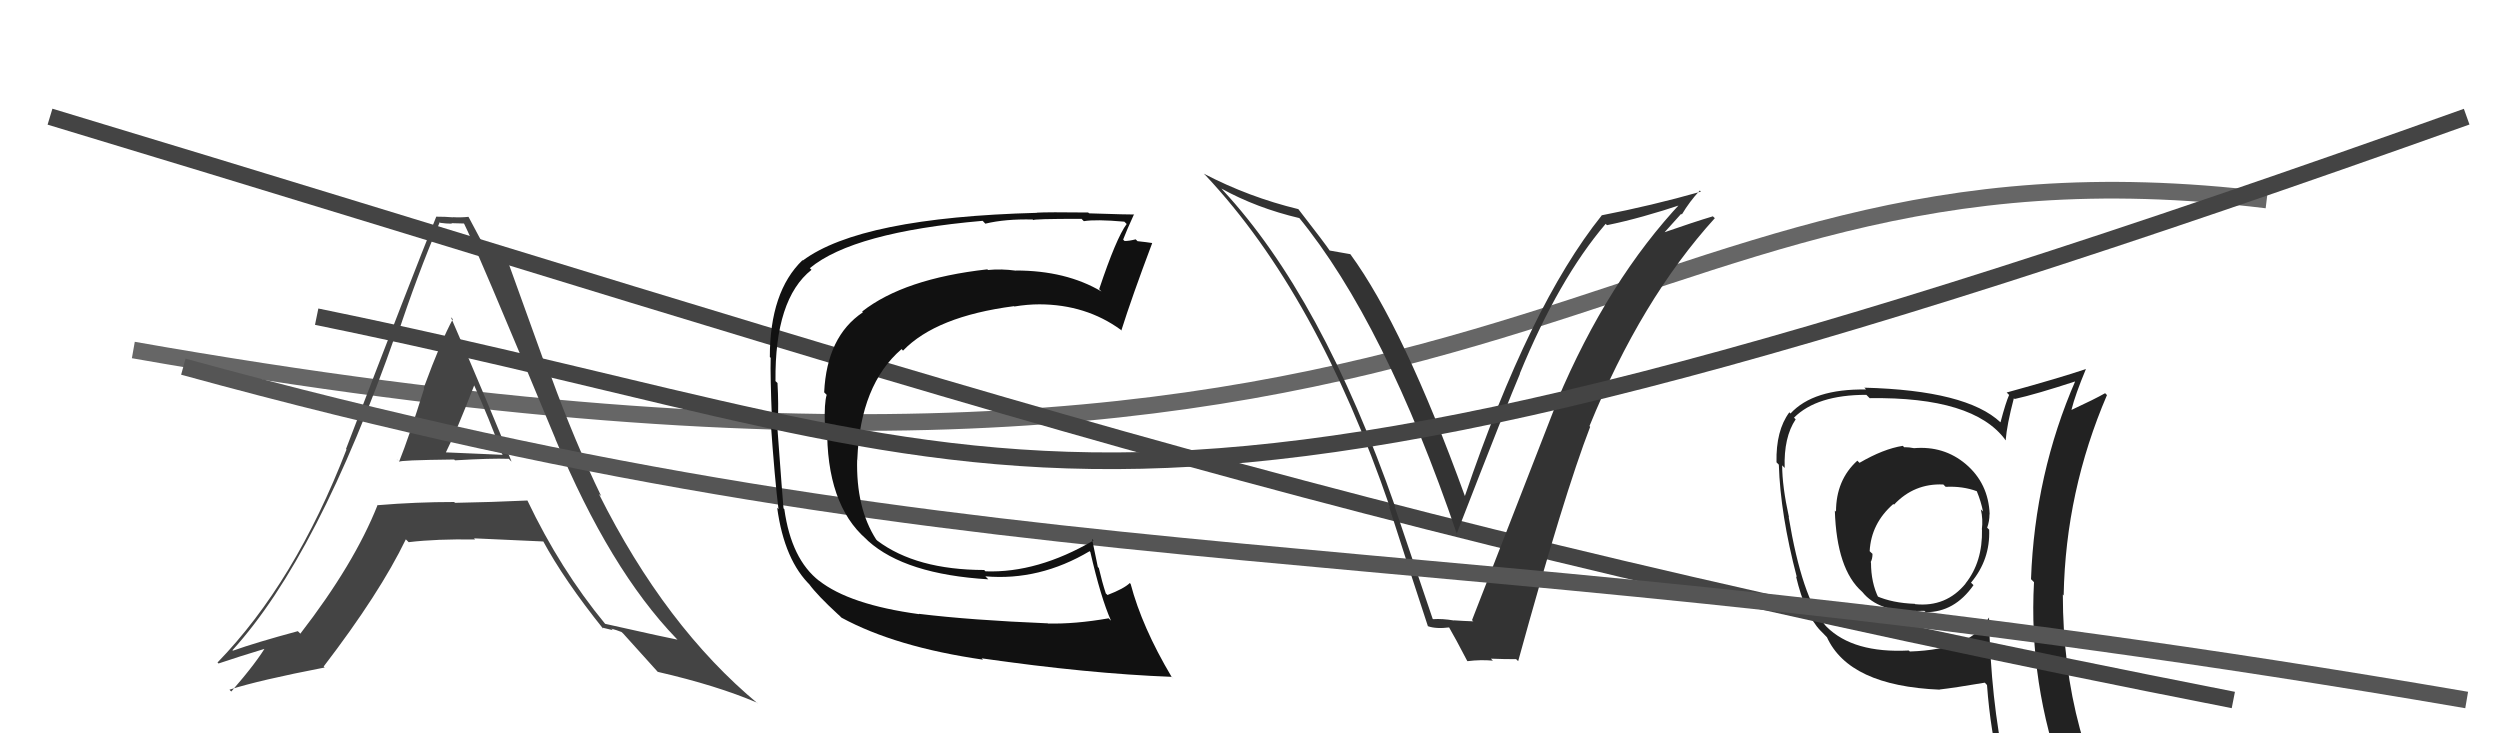 <svg xmlns="http://www.w3.org/2000/svg" width="150" height="44" viewBox="0,0,150,44"><path d="M8 21 C93 36,95 7,136 12" stroke="#666" fill="none"/><path fill="#222" d="M114.79 26.84L114.90 26.95L114.84 26.89Q114.55 26.83 114.25 26.83L114.33 26.92L114.17 26.75Q113.01 26.93 111.57 27.77L111.48 27.68L111.44 27.64Q110.16 28.80 110.16 30.70L110.14 30.68L110.09 30.63Q110.20 34.16 111.72 35.50L111.65 35.43L111.75 35.53Q112.69 36.70 114.97 36.70L114.87 36.59L114.94 36.66Q115.15 36.65 115.46 36.65L115.44 36.63L115.54 36.73Q117.27 36.74 118.41 35.11L118.33 35.03L118.26 34.96Q119.42 33.57 119.35 31.78L119.26 31.69L119.23 31.66Q119.37 31.27 119.37 30.85L119.43 30.91L119.38 30.86Q119.31 29.00 117.94 27.84L117.94 27.84L117.94 27.84Q116.63 26.74 114.84 26.89ZM119.37 37.10L119.34 37.07L119.33 37.06Q118.32 38.97 114.59 39.09L114.50 39.00L114.53 39.03Q111.20 39.20 109.60 37.61L109.47 37.47L109.50 37.50Q108.12 35.82 107.32 31.02L107.26 30.96L107.34 31.04Q106.93 29.18 106.93 27.92L107.11 28.11L107.08 28.08Q107.02 26.23 107.74 25.16L107.73 25.15L107.64 25.06Q109.01 23.69 111.98 23.69L112.09 23.80L112.18 23.89Q118.41 23.80 120.32 26.39L120.27 26.35L120.34 26.42Q120.41 25.50 120.83 23.90L120.84 23.90L120.88 23.94Q122.15 23.66 124.59 22.86L124.62 22.89L124.54 22.81Q122.09 28.43 121.86 34.75L121.87 34.76L122.04 34.93Q121.71 40.99 123.84 46.82L123.89 46.86L123.82 46.80Q122.03 46.11 120.24 45.85L120.28 45.88L120.29 45.89Q119.45 42.01 119.34 37.06ZM120.14 46.31L120.00 46.17L120.01 46.18Q120.86 46.46 122.27 46.77L122.18 46.68L122.24 46.74Q122.38 47.38 122.96 48.79L122.96 48.79L123.01 48.84Q125.65 49.61 127.93 50.91L127.94 50.92L127.86 50.84Q123.77 44.19 123.77 35.67L123.89 35.79L123.82 35.71Q123.94 29.48 126.42 23.70L126.36 23.65L126.31 23.59Q125.68 23.95 124.30 24.59L124.26 24.55L124.29 24.58Q124.51 23.69 125.16 22.13L125.16 22.14L125.16 22.14Q123.60 22.67 120.40 23.55L120.54 23.69L120.55 23.69Q120.34 24.16 120.03 25.34L120.08 25.39L120.03 25.34Q117.99 23.42 111.86 23.26L111.93 23.33L111.96 23.37Q108.80 23.32 107.43 24.81L107.45 24.83L107.36 24.74Q106.55 25.83 106.59 27.74L106.65 27.80L106.73 27.88Q106.82 30.86 107.81 34.63L107.71 34.53L107.76 34.58Q108.31 36.89 109.23 37.84L109.33 37.94L109.65 38.27L109.61 38.22Q110.94 41.15 116.38 41.38L116.37 41.36L116.37 41.37Q117.26 41.27 119.09 40.96L119.20 41.08L119.22 41.10Q119.43 43.93 120.03 46.21ZM116.62 29.09L116.77 29.24L116.74 29.21Q117.76 29.16 118.60 29.47L118.53 29.40L118.61 29.48Q118.86 30.08 118.98 30.69L118.85 30.56L118.85 30.56Q118.99 31.16 118.91 31.77L119.03 31.88L118.92 31.77Q118.96 33.72 117.93 35.01L117.91 34.99L117.94 35.01Q116.77 36.44 114.91 36.25L114.85 36.19L114.89 36.23Q113.54 36.18 112.59 35.76L112.70 35.86L112.72 35.89Q112.26 34.97 112.26 33.75L112.36 33.85L112.24 33.73Q112.35 33.53 112.35 33.23L112.25 33.14L112.18 33.07Q112.27 31.40 113.60 30.24L113.52 30.16L113.64 30.28Q114.85 28.99 116.60 29.07Z"/><path fill="#444" d="M23.84 27.58L23.79 27.54L23.97 27.71Q23.87 27.61 27.26 27.57L27.19 27.51L27.30 27.62Q29.46 27.49 30.53 27.53L30.66 27.67L30.69 27.69Q29.49 24.66 27.05 19.03L27.16 19.14L27.17 19.15Q26.47 20.43 25.42 23.28L25.45 23.32L25.45 23.31Q24.52 26.28 23.95 27.69ZM31.66 30.04L31.76 30.14L31.65 30.03Q29.51 30.13 27.30 30.17L27.15 30.02L27.25 30.12Q24.96 30.12 22.68 30.31L22.74 30.37L22.66 30.29Q21.26 33.83 18.02 38.02L17.89 37.89L17.87 37.87Q15.35 38.55 13.98 39.04L13.90 38.97L13.95 39.01Q19.08 33.37 23.76 20.00L23.78 20.02L23.85 20.10Q25.01 16.57 26.38 13.34L26.39 13.34L26.42 13.37Q26.77 13.42 27.11 13.42L27.08 13.39L27.83 13.41L27.85 13.43Q28.49 14.69 33.33 26.34L33.46 26.47L33.32 26.33Q36.58 34.16 40.58 38.31L40.61 38.34L40.65 38.38Q40.19 38.30 36.31 37.43L36.28 37.40L36.30 37.42Q33.62 34.17 31.64 30.02ZM36.27 37.81L36.11 37.65L36.77 37.81L36.68 37.72Q36.99 37.80 37.29 37.92L37.41 38.03L37.38 38.00Q37.66 38.32 39.49 40.34L39.52 40.37L39.46 40.31Q43.02 41.13 45.42 42.16L45.49 42.23L45.49 42.23Q39.93 37.62 35.93 29.63L35.99 29.69L36.07 29.76Q34.49 26.51 33.05 22.55L32.89 22.39L30.21 14.96L30.30 15.05Q29.87 14.96 29.64 14.96L29.69 15.01L29.18 15.03L29.24 15.10Q28.83 14.38 28.11 13.01L27.99 12.90L28.11 13.01Q27.63 13.06 27.17 13.03L27.11 12.96L27.18 13.04Q26.73 13.00 26.19 13.00L26.23 13.03L26.18 12.99Q24.65 16.78 20.76 26.94L20.75 26.93L20.79 26.97Q17.70 34.96 13.05 39.75L13.13 39.83L13.11 39.81Q14.19 39.44 16.20 38.83L16.06 38.69L16.03 38.66Q15.44 39.70 13.88 41.49L13.83 41.45L13.77 41.38Q15.55 40.81 19.48 40.05L19.52 40.09L19.42 39.99Q22.79 35.59 24.35 32.36L24.49 32.50L24.52 32.53Q26.19 32.33 28.51 32.37L28.47 32.33L28.44 32.30Q31.26 32.42 32.63 32.49L32.57 32.43L32.56 32.42Q33.85 34.81 36.21 37.75ZM28.41 22.98L28.55 23.12L28.37 22.94Q29.37 25.15 30.13 27.25L30.17 27.29L26.71 27.14L26.74 27.17Q27.41 25.83 28.48 23.05Z"/><path d="M3 7 C56 23,78 31,134 42" stroke="#444" fill="none"/><path fill="#333" d="M85.94 37.11L85.96 37.13L83.68 30.40L83.72 30.43Q79.31 17.80 73.37 11.41L73.32 11.35L73.28 11.31Q75.39 12.48 77.98 13.09L77.93 13.03L77.90 13.01Q83.09 19.34 87.43 32.09L87.45 32.11L87.39 32.05Q90.51 24.02 91.20 22.42L91.20 22.42L91.19 22.41Q93.52 16.74 96.34 13.43L96.36 13.45L96.42 13.51Q98.44 13.10 101.06 12.22L100.92 12.08L100.93 12.09Q96.48 16.81 93.43 24.04L93.32 23.93L93.44 24.06Q92.02 27.69 88.32 37.21L88.31 37.20L88.40 37.28Q87.80 37.26 87.23 37.22L87.19 37.18L87.24 37.23Q86.55 37.11 85.98 37.15ZM91.02 39.60L91.07 39.65L91.09 39.67Q93.85 29.64 95.41 25.61L95.39 25.59L95.37 25.56Q98.47 17.96 102.89 13.09L102.72 12.93L102.77 12.98Q101.69 13.30 99.59 14.03L99.70 14.13L100.87 12.83L100.91 12.87Q101.38 12.08 101.99 11.43L102.03 11.47L102.05 11.50Q99.09 12.34 96.09 12.92L96.10 12.93L96.10 12.93Q91.78 18.32 87.89 29.77L87.95 29.83L87.90 29.78Q84.22 19.63 81.02 15.25L81.06 15.28L81.02 15.25Q80.65 15.18 79.77 15.03L79.73 14.99L79.80 15.06Q79.51 14.62 77.91 12.56L77.90 12.54L77.91 12.55Q74.93 11.83 72.23 10.42L72.29 10.48L72.36 10.55Q79.02 17.66 83.40 30.45L83.35 30.41L83.34 30.39Q84.49 33.98 85.67 37.56L85.68 37.58L85.67 37.57Q86.17 37.75 87.00 37.64L86.90 37.54L86.87 37.51Q87.34 38.32 88.03 39.65L87.99 39.61L88.05 39.67Q88.85 39.57 89.58 39.64L89.54 39.61L89.46 39.52Q90.21 39.55 90.97 39.55Z"/><path d="M11 22 C62 36,84 31,148 42" stroke="#555" fill="none"/><path fill="#111" d="M55.15 36.85L55.20 36.90L55.15 36.85Q50.96 36.28 49.13 34.83L49.28 34.98L49.16 34.86Q47.48 33.56 47.06 30.55L46.99 30.48L47.01 30.50Q46.97 30.11 46.62 25.36L46.66 25.39L46.67 25.40Q46.72 24.24 46.65 22.98L46.50 22.84L46.53 22.86Q46.48 17.94 48.69 16.19L48.50 16.00L48.59 16.09Q51.19 13.93 58.95 13.25L58.96 13.25L59.12 13.42Q60.32 13.13 61.96 13.17L62.05 13.26L62.00 13.21Q61.92 13.13 64.89 13.13L64.91 13.15L65.03 13.27Q65.75 13.15 67.46 13.30L67.45 13.29L67.60 13.44Q66.98 14.27 65.95 17.35L66.01 17.41L66.09 17.49Q63.96 16.23 60.95 16.23L60.99 16.27L60.96 16.24Q60.08 16.12 59.28 16.20L59.27 16.19L59.24 16.16Q54.24 16.72 51.73 18.69L51.79 18.76L51.77 18.74Q49.61 20.19 49.45 23.54L49.48 23.57L49.60 23.69Q49.45 24.19 49.49 25.44L49.50 25.45L49.63 25.58Q49.57 30.25 51.97 32.34L52.01 32.38L52.09 32.46Q54.32 34.46 59.30 34.76L59.28 34.74L59.12 34.58Q62.37 34.86 65.38 33.07L65.36 33.05L65.42 33.12Q66.05 35.87 66.66 37.24L66.52 37.10L66.51 37.10Q64.51 37.45 62.87 37.41L62.78 37.33L62.85 37.40Q58.25 37.21 55.13 36.83ZM70.25 40.57L70.42 40.74L70.29 40.60Q68.52 37.62 67.84 35.04L67.84 35.04L67.79 34.98Q67.44 35.32 66.45 35.70L66.41 35.66L66.35 35.61Q66.12 34.91 65.93 34.08L65.87 34.02L65.52 32.33L65.61 32.43Q62.25 34.39 59.13 34.28L59.14 34.29L59.05 34.20Q54.97 34.19 52.64 32.44L52.50 32.30L52.57 32.37Q51.35 30.47 51.43 27.54L51.56 27.66L51.44 27.54Q51.62 23.08 54.09 20.95L54.11 20.96L54.18 21.04Q56.16 18.98 60.84 18.37L60.91 18.44L60.86 18.39Q61.65 18.26 62.37 18.26L62.44 18.33L62.37 18.26Q65.16 18.27 67.25 19.79L67.34 19.88L67.28 19.83Q67.91 17.83 69.13 14.59L69.00 14.46L69.12 14.58Q68.81 14.53 68.25 14.47L68.31 14.53L68.14 14.36Q67.75 14.46 67.48 14.46L67.42 14.41L67.39 14.37Q67.59 13.84 68.04 12.86L68.01 12.83L68.06 12.87Q67.84 12.88 65.34 12.80L65.40 12.85L65.29 12.75Q62.85 12.72 62.20 12.76L62.09 12.65L62.21 12.77Q51.64 13.05 48.17 15.63L48.26 15.73L48.15 15.61Q46.19 17.50 46.19 21.42L46.22 21.45L46.24 21.47Q46.21 22.54 46.32 25.24L46.26 25.18L46.23 25.15Q46.49 28.84 46.71 30.55L46.71 30.55L46.63 30.46Q47.06 33.64 48.66 35.16L48.56 35.06L48.55 35.05Q49.04 35.72 50.29 36.87L50.34 36.91L50.49 37.06Q53.73 38.82 58.98 39.58L58.88 39.48L58.90 39.50Q65.30 40.42 70.29 40.61Z"/><path d="M19 19 C63 28,64 37,148 7" stroke="#444" fill="none"/></svg>